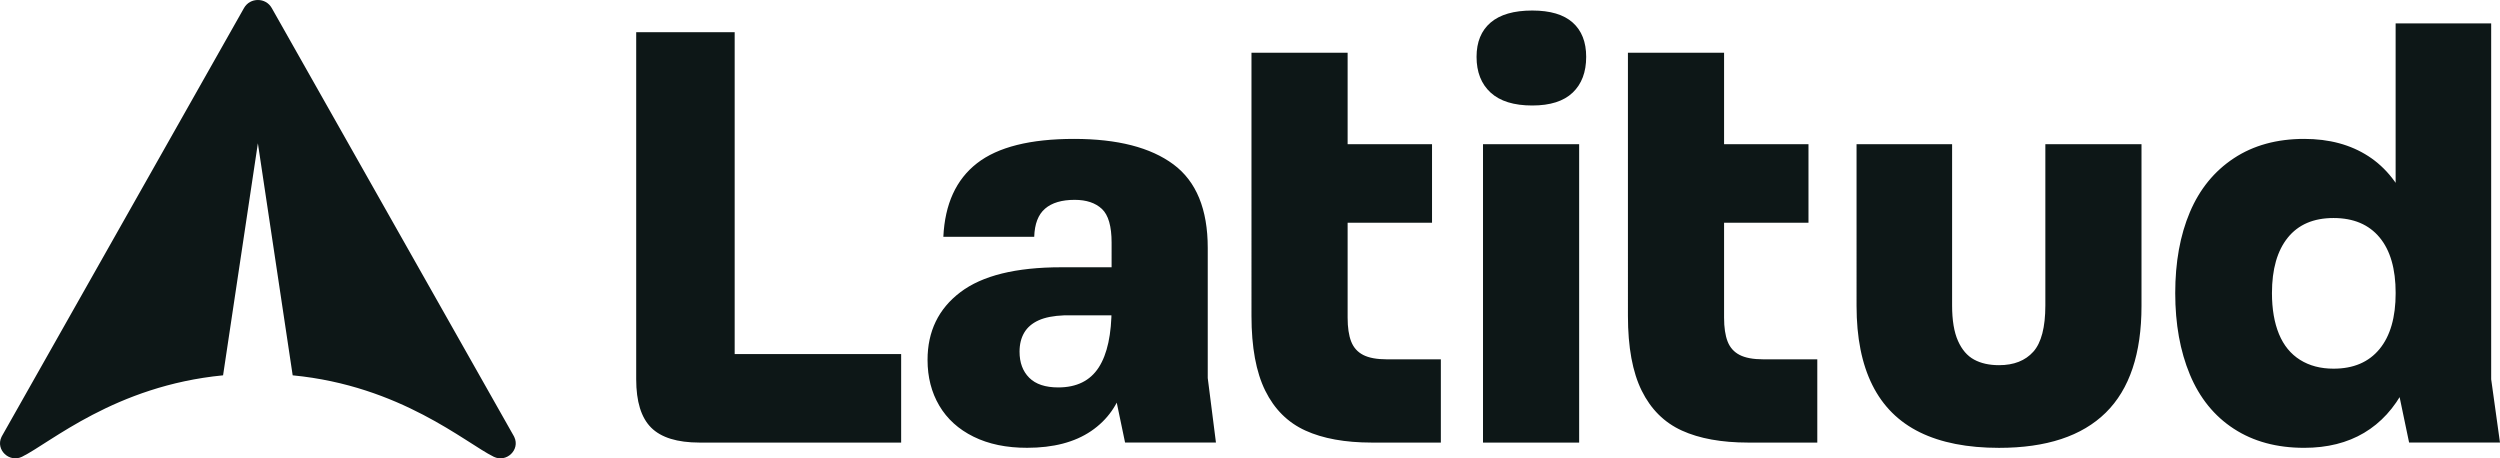 <svg xmlns="http://www.w3.org/2000/svg" xml:space="preserve" style="enable-background:new 0 0 1000 183.34" viewBox="0 0 1000 183.34"><path d="M260.46 171.05c-3.99-3.99-5.98-10.43-5.98-19.35V12.88h39.39V151l-9.85-9.38h76.44v35.41H279.8c-8.9-.01-15.35-2-19.34-5.98zm128.97 3.63c-6.02-2.97-10.59-7.11-13.72-12.43-3.13-5.31-4.69-11.41-4.69-18.29 0-11.41 4.37-20.44 13.13-27.08 8.75-6.64 22.2-9.97 40.33-9.97h23.68v19.23h-22.51c-4.22.16-7.62.82-10.2 1.99-2.58 1.17-4.5 2.81-5.75 4.92s-1.88 4.65-1.88 7.62c0 4.38 1.29 7.85 3.87 10.43s6.45 3.87 11.61 3.87c7.35 0 12.74-2.66 16.18-7.97 3.44-5.31 5.16-13.29 5.16-23.92V97.06c0-6.57-1.29-11.06-3.87-13.48s-6.21-3.64-10.9-3.64c-5.16 0-9.11 1.17-11.84 3.52-2.74 2.35-4.18 6.1-4.34 11.26h-36.35c.62-13.13 5.12-22.94 13.48-29.43 8.36-6.49 21.3-9.73 38.81-9.73 17.35 0 30.6 3.4 39.75 10.2 9.15 6.8 13.72 17.94 13.72 33.41v52.06l3.28 25.79h-36.35l-5.63-26.97 5.16 3.75c-2.19 7.97-6.57 14.19-13.13 18.64s-15.09 6.68-25.56 6.68c-8.28.02-15.43-1.47-21.44-4.44zM525.17 57.67h47.64v31.42h-47.64V57.67zm-3.01 114.55c-7.03-3.2-12.39-8.52-16.06-15.95-3.67-7.42-5.51-17.39-5.51-29.9V21.09h38.46v105.99c0 3.91.47 7.07 1.41 9.5.94 2.43 2.54 4.22 4.81 5.39 2.26 1.17 5.43 1.76 9.5 1.76h21.57v33.3h-27.67c-10.65-.01-19.48-1.61-26.51-4.81zm74.09-135.18c-3.75-3.44-5.63-8.21-5.63-14.3 0-5.94 1.88-10.51 5.63-13.72 3.75-3.2 9.3-4.81 16.65-4.81 7.19 0 12.58 1.6 16.18 4.81 3.59 3.21 5.39 7.78 5.39 13.72 0 6.1-1.8 10.87-5.39 14.3-3.6 3.44-8.99 5.16-16.18 5.16-7.35 0-12.9-1.72-16.65-5.16zm-3.05 108.33v-87.7h38.46v119.36H593.2v-31.66zm60.14-87.7h70.05v31.42h-70.05V57.67zm19.4 114.55c-7.03-3.2-12.39-8.52-16.06-15.95-3.67-7.42-5.51-17.39-5.51-29.9V21.09h38.46v105.99c0 3.91.47 7.07 1.41 9.5.94 2.43 2.54 4.22 4.81 5.39 2.26 1.17 5.43 1.76 9.5 1.76h21.57v33.3h-27.67c-10.64-.01-19.47-1.61-26.51-4.81zm95.2.7c-8.44-4.14-14.77-10.43-18.99-18.88-4.22-8.44-6.33-18.99-6.33-31.66V57.67h38.22v64.48c0 5.94.78 10.67 2.35 14.19 1.56 3.52 3.71 6.02 6.45 7.5 2.73 1.49 6.06 2.23 9.97 2.23 5.94 0 10.51-1.8 13.72-5.39 3.2-3.59 4.81-9.77 4.81-18.52V57.67h38.46v64.72c0 19.07-4.77 33.3-14.3 42.68-9.54 9.38-23.76 14.07-42.68 14.07-12.68 0-23.24-2.08-31.68-6.22zm125.6-1.41c-7.82-5.08-13.68-12.31-17.59-21.69s-5.86-20.24-5.86-32.59c0-12.35 1.95-23.13 5.86-32.36 3.91-9.22 9.77-16.41 17.59-21.57s17.19-7.74 28.14-7.74c10 0 18.56 2.31 25.68 6.92 7.11 4.61 12.55 11.53 16.3 20.75 3.75 9.23 5.63 20.56 5.63 34 0 3.91-.08 7.04-.23 9.38-.78 11.41-3.21 21.03-7.27 28.84-4.07 7.82-9.46 13.72-16.18 17.7-6.72 3.99-14.7 5.98-23.92 5.98-10.96.01-20.34-2.53-28.15-7.62zm58.27-31.89c4.3-5.24 6.45-12.7 6.45-22.39 0-9.69-2.15-17.12-6.45-22.28-4.3-5.16-10.43-7.74-18.41-7.74s-14.07 2.62-18.29 7.85c-4.22 5.24-6.33 12.63-6.33 22.16 0 6.41.94 11.88 2.81 16.41 1.88 4.54 4.69 7.97 8.44 10.32 3.75 2.35 8.21 3.52 13.37 3.52 7.97.01 14.1-2.61 18.41-7.85zm6.44 11.61V9.37h38.22V151.7l3.52 25.32h-36.35l-5.39-25.79zm-752.53 23.59c-.07-.14-.14-.29-.22-.43L108.71 3.23c-1.22-2.17-3.4-3.24-5.56-3.23-2.17-.01-4.34 1.07-5.56 3.23L.8 174.39c-.08.14-.16.29-.22.43-2.41 5.09 3.16 10.36 8.21 7.89 11.32-5.55 37.21-28.39 80.44-32.58l13.92-92.83 13.92 92.83c43.23 4.18 69.11 27.03 80.44 32.58 5.05 2.48 10.62-2.8 8.21-7.89z" style="fill:#0d1717"/></svg>